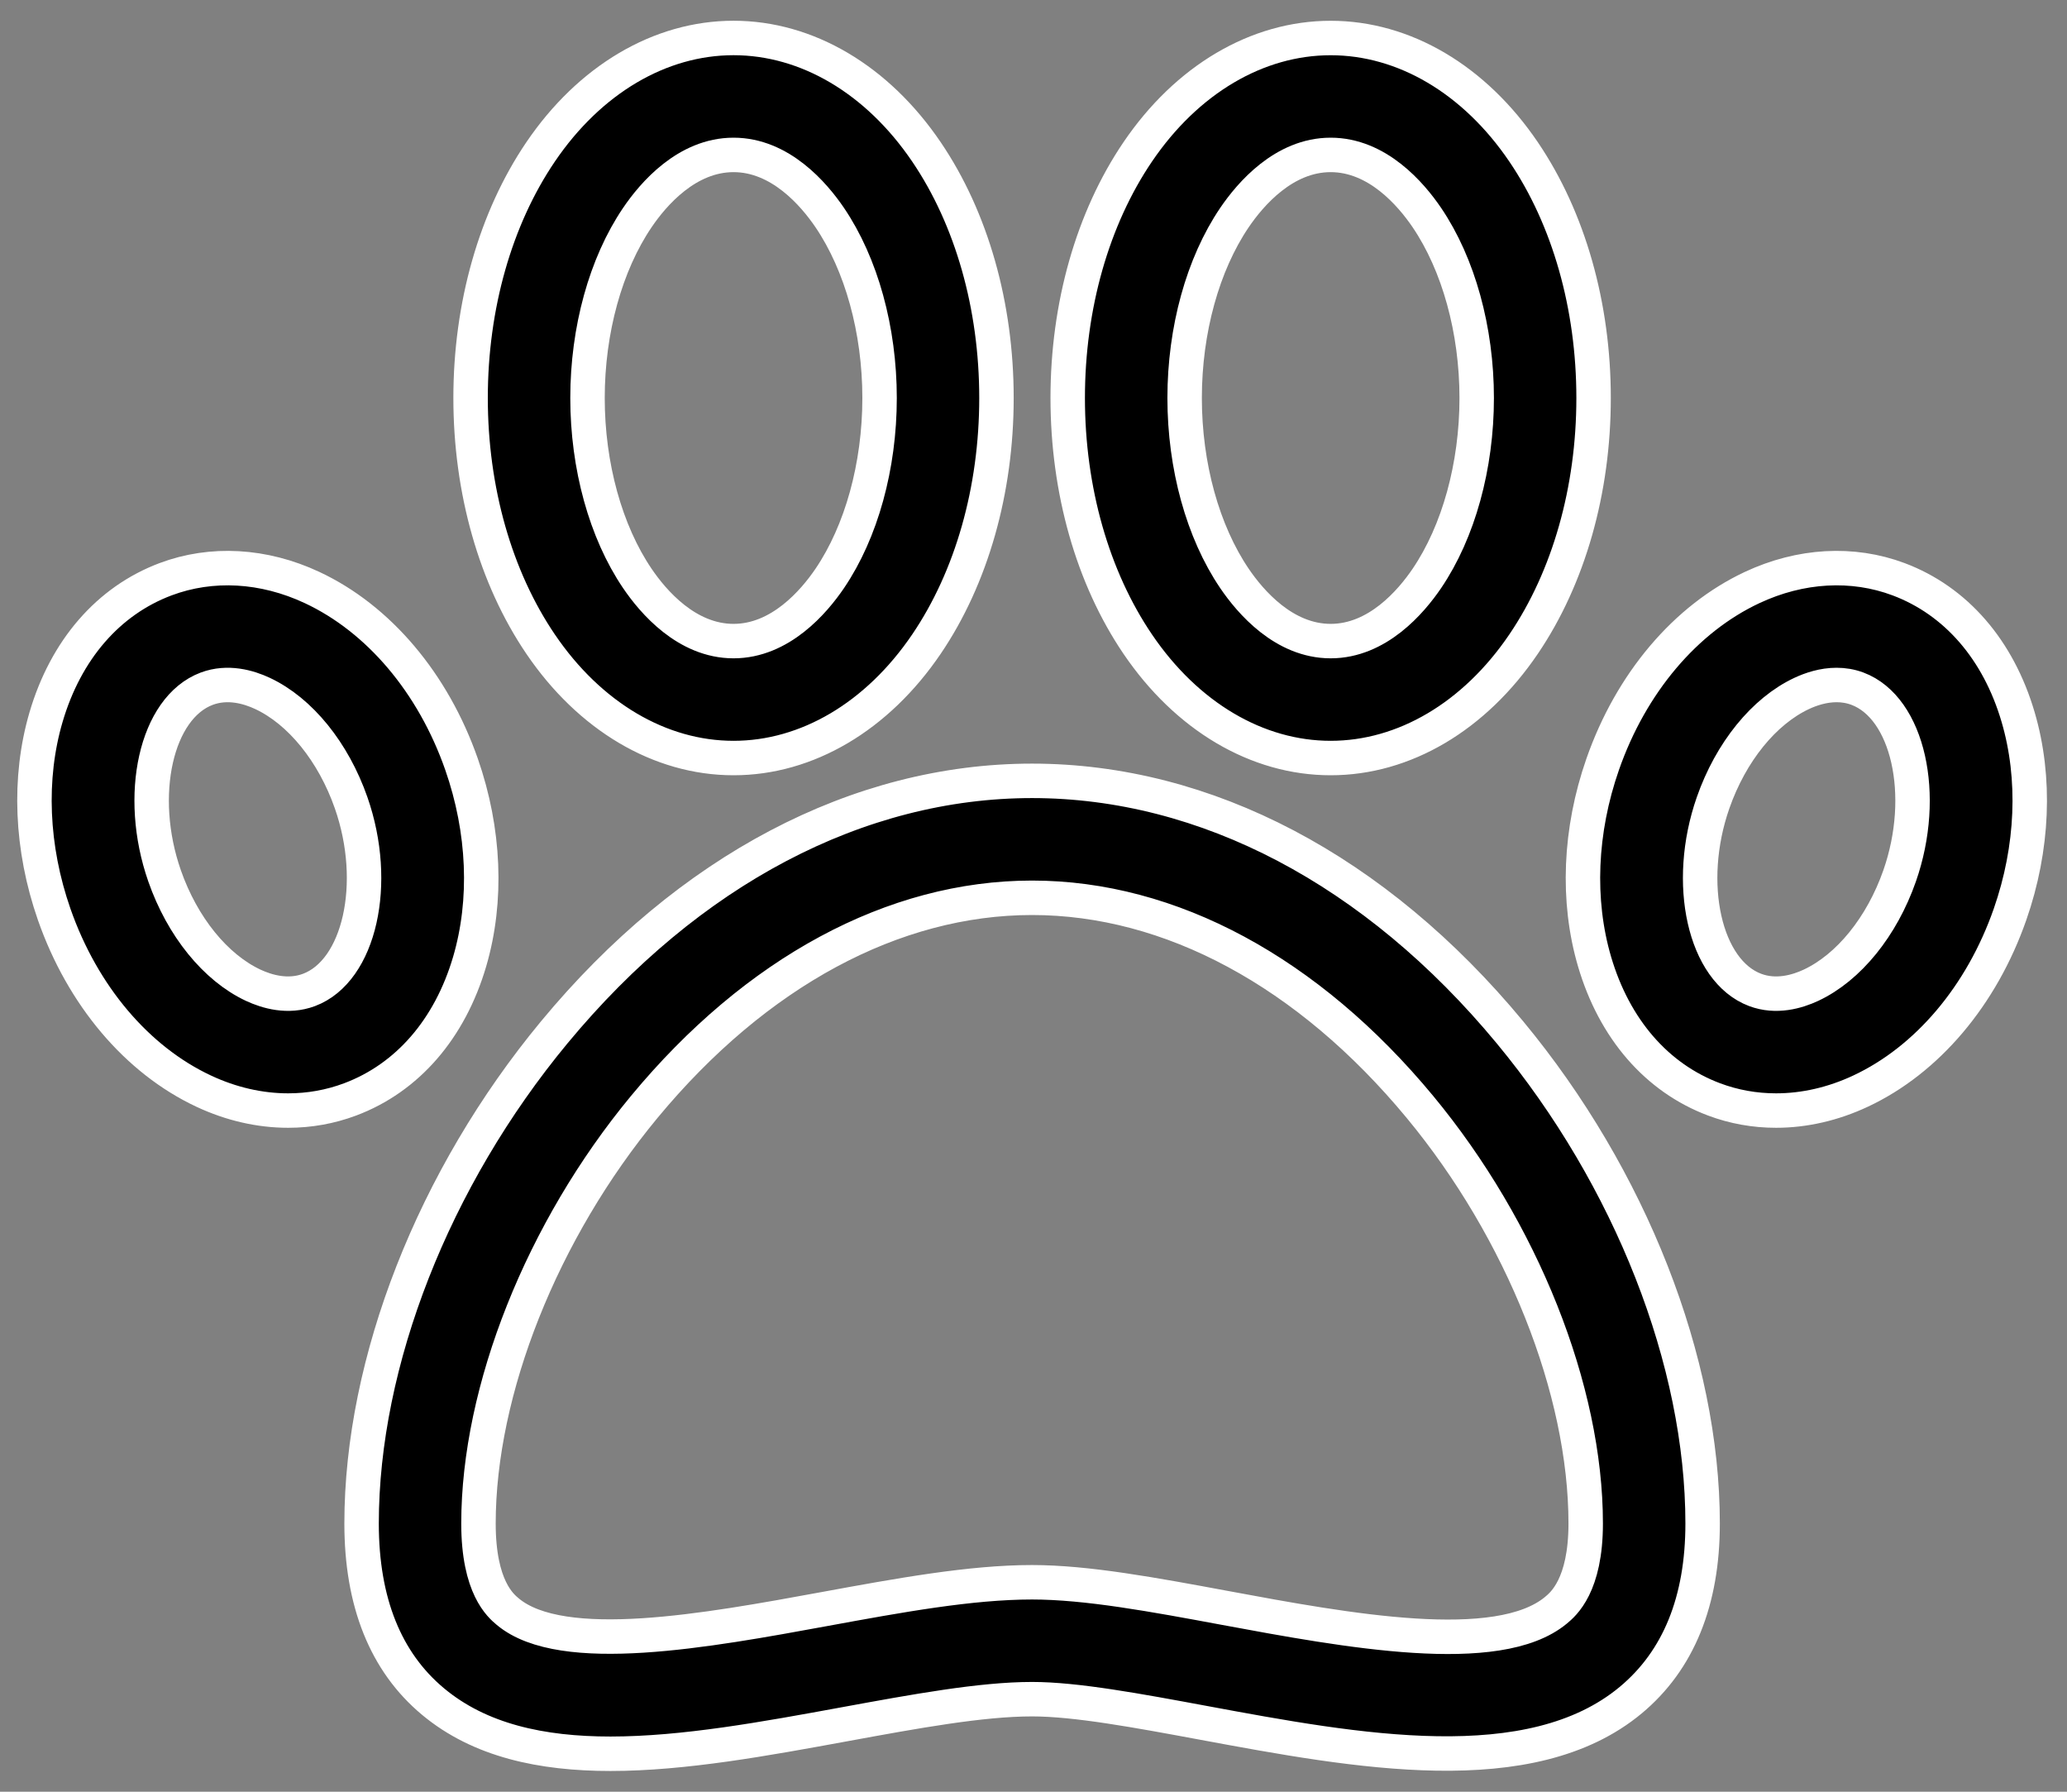 <svg xmlns="http://www.w3.org/2000/svg" width="60" height="52" viewBox="0 0 60 52">
  <rect x="0" y="0" width="60" height="52" fill="#808080" stroke="none"/>
  <path stroke="#FFF" d="M42.829 28.959C38.932 24.254 34.007 21.662 28.959 21.662 23.912 21.662 18.986 24.254 15.09 28.959 11.587 33.188 9.496 38.518 9.496 43.216 9.496 45.498 10.194 47.237 11.57 48.383 12.928 49.515 14.721 49.898 16.721 49.898 18.85 49.898 21.214 49.464 23.536 49.038 25.565 48.666 27.482 48.314 28.959 48.314 30.235 48.314 32.032 48.648 33.935 49.001 38.383 49.827 43.424 50.763 46.336 48.342 47.721 47.19 48.423 45.466 48.423 43.216 48.423 38.518 46.332 33.188 42.829 28.959zM44.167 45.732C42.479 47.136 38.085 46.32 34.555 45.665 32.493 45.282 30.547 44.921 28.959 44.921 27.173 44.921 25.109 45.299 22.923 45.7 19.538 46.321 15.324 47.094 13.742 45.776 13.531 45.6 12.889 45.066 12.889 43.216 12.889 39.342 14.734 34.708 17.703 31.123 20.943 27.211 24.941 25.056 28.959 25.056 32.977 25.056 36.975 27.211 40.215 31.123 43.184 34.708 45.029 39.342 45.029 43.216 45.029 45.015 44.38 45.555 44.167 45.732zM43.227 3.41C41.802 1.308 39.76.103 37.626.103 35.492.103 33.45 1.308 32.024 3.41 30.715 5.341 29.993 7.877 29.993 10.551 29.993 13.225 30.715 15.761 32.024 17.692 33.45 19.794 35.492 21 37.626 21 39.76 21 41.802 19.794 43.227 17.692 44.537 15.761 45.258 13.225 45.258 10.551 45.258 7.877 44.537 5.341 43.227 3.41zM40.419 15.787C39.958 16.466 38.983 17.606 37.626 17.606 36.269 17.606 35.294 16.466 34.833 15.787 33.914 14.432 33.387 12.524 33.387 10.551 33.387 8.578 33.914 6.67 34.833 5.315 35.294 4.636 36.269 3.496 37.626 3.496 38.983 3.496 39.958 4.636 40.419 5.315 41.338 6.67 41.865 8.579 41.865 10.551 41.865 12.524 41.338 14.432 40.419 15.787zM25.894 3.41C24.468 1.308 22.427.102 20.293.102 18.159.102 16.117 1.308 14.691 3.41 13.382 5.341 12.66 7.877 12.66 10.551 12.66 13.225 13.381 15.761 14.691 17.692 16.117 19.794 18.159 21 20.293 21 22.427 21 24.468 19.794 25.894 17.692 27.204 15.761 27.925 13.225 27.925 10.551 27.925 7.877 27.204 5.341 25.894 3.41zM23.086 15.787C22.625 16.466 21.649 17.606 20.293 17.606 18.936 17.606 17.96 16.466 17.5 15.787 16.581 14.432 16.054 12.524 16.054 10.551 16.054 8.578 16.581 6.67 17.5 5.315 17.96 4.636 18.936 3.496 20.293 3.496 21.649 3.496 22.625 4.636 23.086 5.315 24.005 6.67 24.532 8.579 24.532 10.551 24.532 12.524 24.005 14.432 23.086 15.787zM57.581 19.811C57.007 17.856 55.775 16.436 54.112 15.811 52.775 15.309 51.265 15.394 49.861 16.051 47.926 16.957 46.344 18.826 45.522 21.181 44.85 23.105 44.766 25.138 45.286 26.907 45.861 28.862 47.093 30.283 48.755 30.907 49.33 31.123 49.937 31.231 50.554 31.231 51.372 31.231 52.206 31.042 53.007 30.667 54.942 29.762 56.523 27.892 57.346 25.538L57.346 25.538C58.018 23.614 58.101 21.58 57.581 19.811zM54.142 24.419C53.626 25.894 52.664 27.081 51.568 27.594 51.165 27.782 50.557 27.959 49.948 27.73 48.479 27.179 47.908 24.641 48.726 22.3 49.241 20.825 50.203 19.638 51.299 19.125 51.566 19 51.924 18.88 52.311 18.88 52.509 18.88 52.714 18.911 52.919 18.988 54.388 19.54 54.96 22.078 54.142 24.419zM12.397 21.18C11.574 18.826 9.993 16.956 8.058 16.051 6.654 15.394 5.144 15.309 3.806 15.811 2.144 16.436.912 17.856.337 19.811-.183 21.58-.099 23.614.573 25.538L.573 25.538C1.396 27.892 2.977 29.762 4.912 30.667 5.712 31.042 6.547 31.231 7.365 31.231 7.981 31.231 8.588 31.123 9.164 30.907 10.826 30.283 12.058 28.862 12.633 26.907 13.152 25.138 13.069 23.105 12.397 21.18zM7.97 27.73C7.361 27.959 6.753 27.782 6.35 27.594 5.254 27.081 4.292 25.894 3.777 24.419L3.777 24.419C2.959 22.078 3.53 19.54 5 18.988 5.608 18.76 6.217 18.936 6.62 19.125 7.716 19.638 8.678 20.825 9.193 22.3 10.011 24.641 9.439 27.179 7.97 27.73z" transform="translate(1 1)"/>
</svg>
